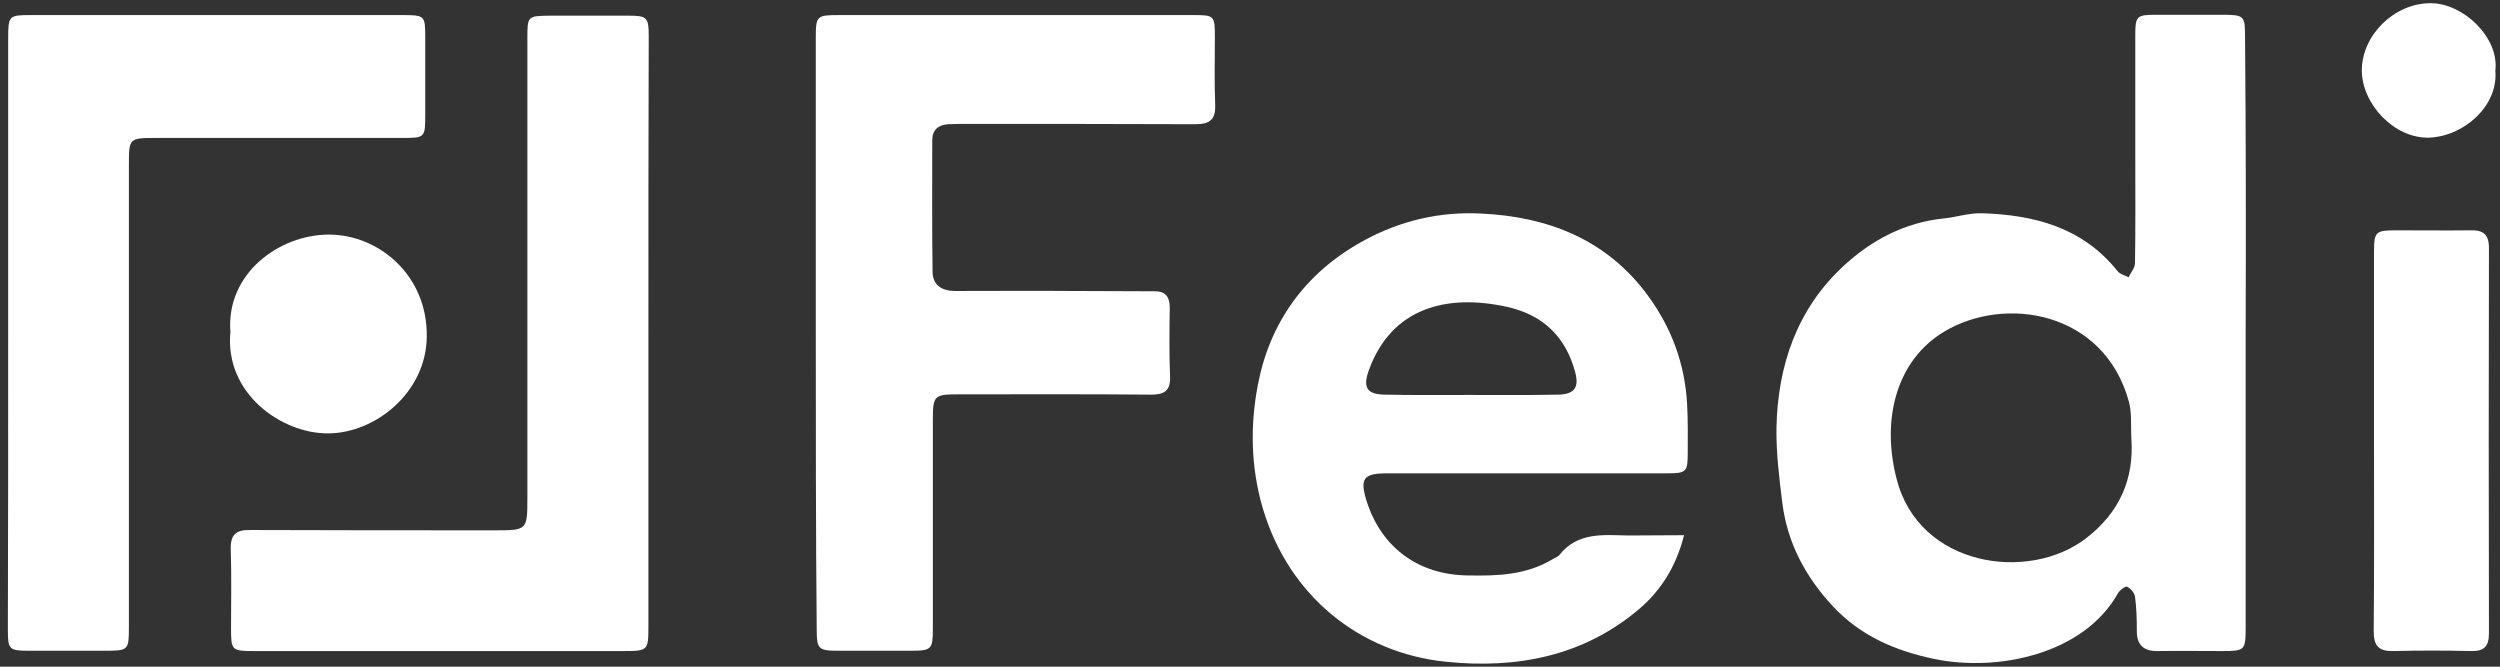 <svg width="225" height="60" viewBox="0 0 225 60" fill="none" xmlns="http://www.w3.org/2000/svg">
<rect x="0" y="0" width="225" height="60" fill="#333333" stroke="none"/>
<path d="M202.109 29.949C202.109 38.784 202.109 47.592 202.109 56.427C202.109 58.54 202.054 58.595 199.969 58.595C198.048 58.595 196.127 58.567 194.207 58.595C192.862 58.622 192.286 57.991 192.313 56.702C192.313 55.686 192.286 54.699 192.149 53.683C192.094 53.354 191.764 52.97 191.435 52.805C191.298 52.723 190.804 53.107 190.639 53.354C187.566 58.897 179.774 60.488 174.094 59.308C170.527 58.567 167.399 57.195 164.929 54.534C162.487 51.9 160.841 48.827 160.402 45.205C160.128 43.01 159.853 40.76 159.881 38.537C159.99 32.912 161.719 27.808 165.945 23.912C168.442 21.607 171.432 20.016 174.945 19.659C176.07 19.549 177.195 19.165 178.319 19.193C183.066 19.33 187.429 20.455 190.585 24.406C190.804 24.68 191.243 24.79 191.572 24.955C191.764 24.543 192.149 24.104 192.149 23.693C192.204 20.537 192.176 17.382 192.176 14.226C192.176 10.522 192.176 6.818 192.176 3.114C192.176 1.467 192.313 1.33 193.987 1.33C195.963 1.33 197.911 1.33 199.886 1.33C202.027 1.33 202.054 1.385 202.054 3.443C202.136 12.306 202.136 21.113 202.109 29.949ZM191.819 39.415C191.765 38.318 191.874 37.165 191.6 36.15C189.377 28.001 180.432 26.546 174.945 29.866C170.801 32.363 169.265 37.549 170.692 43.092C172.695 51.022 182.6 52.449 187.786 48.415C190.722 46.138 192.094 43.147 191.819 39.415Z" fill="white"/>
<path d="M73.421 29.893C73.421 21.058 73.421 12.25 73.421 3.415C73.421 1.412 73.503 1.357 75.534 1.357C86.153 1.357 96.744 1.357 107.363 1.357C109.311 1.357 109.338 1.384 109.338 3.387C109.338 5.39 109.284 7.421 109.366 9.424C109.421 10.768 108.872 11.18 107.582 11.18C100.723 11.153 93.863 11.153 87.003 11.153C86.454 11.153 85.906 11.153 85.357 11.18C84.451 11.235 83.903 11.674 83.903 12.634C83.903 16.558 83.875 20.509 83.93 24.433C83.93 25.695 84.808 26.189 85.96 26.189C89.528 26.189 93.095 26.162 96.662 26.189C99.076 26.189 101.491 26.216 103.933 26.216C104.948 26.216 105.277 26.765 105.277 27.698C105.25 29.756 105.223 31.814 105.305 33.872C105.36 35.161 104.811 35.518 103.604 35.518C97.841 35.463 92.079 35.491 86.317 35.491C84.04 35.491 83.957 35.573 83.957 37.905C83.957 44.134 83.957 50.335 83.957 56.564C83.957 58.457 83.848 58.567 81.927 58.567C79.814 58.567 77.729 58.567 75.616 58.567C73.613 58.567 73.503 58.484 73.503 56.481C73.421 47.646 73.421 38.756 73.421 29.893Z" fill="white"/>
<path d="M151.567 48.168C150.853 50.966 149.509 53.106 147.561 54.78C142.512 59.088 136.448 60.213 130.11 59.555C122.399 58.759 115.979 53.655 113.646 45.725C112.549 41.994 112.521 38.207 113.207 34.64C114.277 29.043 117.433 24.57 122.674 21.689C126.021 19.851 129.588 19.028 133.292 19.22C139.302 19.494 144.625 21.552 148.329 26.628C150.442 29.509 151.649 32.774 151.841 36.396C151.923 37.851 151.896 39.332 151.896 40.786C151.896 42.46 151.759 42.597 150.112 42.597C141.716 42.597 133.292 42.597 124.896 42.597C122.674 42.597 122.344 43.064 123.03 45.204C124.375 49.32 127.695 51.735 132.085 51.789C134.747 51.844 137.381 51.762 139.768 50.308C139.96 50.198 140.207 50.116 140.344 49.951C141.963 47.893 144.241 48.14 146.49 48.195C148.082 48.195 149.728 48.168 151.567 48.168ZM132.277 35.546C134.939 35.546 137.573 35.573 140.234 35.518C141.716 35.491 142.128 34.86 141.771 33.515C140.92 30.305 138.863 28.329 135.625 27.616C130.274 26.436 125.253 27.643 123.195 33.323C122.646 34.86 123.003 35.491 124.622 35.518C127.174 35.573 129.725 35.546 132.277 35.546Z" fill="white"/>
<path d="M0.736 29.948C0.736 21.113 0.736 12.305 0.736 3.47C0.736 1.412 0.791 1.357 2.766 1.357C13.934 1.357 25.074 1.357 36.242 1.357C38.217 1.357 38.272 1.412 38.272 3.333C38.272 5.665 38.272 7.997 38.272 10.329C38.272 12.387 38.245 12.415 36.214 12.415C28.86 12.415 21.507 12.415 14.126 12.415C11.601 12.415 11.601 12.415 11.601 14.884C11.601 28.686 11.601 42.488 11.601 56.317C11.601 58.567 11.601 58.567 9.297 58.567C7.047 58.567 4.824 58.567 2.574 58.567C0.818 58.567 0.708 58.43 0.708 56.701C0.736 47.783 0.736 38.866 0.736 29.948Z" fill="white"/>
<path d="M58.357 30.058C58.357 38.839 58.357 47.619 58.357 56.399C58.357 58.512 58.302 58.594 56.217 58.594C45.104 58.594 33.992 58.594 22.906 58.594C20.848 58.594 20.794 58.54 20.794 56.564C20.794 54.177 20.848 51.817 20.766 49.43C20.739 48.086 21.26 47.674 22.55 47.701C29.876 47.729 37.174 47.729 44.501 47.729C47.464 47.729 47.464 47.729 47.464 44.711C47.464 30.964 47.464 17.189 47.464 3.443C47.464 1.44 47.491 1.44 49.44 1.412C51.827 1.412 54.187 1.412 56.574 1.412C58.22 1.412 58.385 1.549 58.385 3.223C58.357 12.141 58.357 21.086 58.357 30.058Z" fill="white"/>
<path d="M213.661 39.689C213.661 34.009 213.661 28.357 213.661 22.677C213.661 20.866 213.798 20.729 215.636 20.729C217.886 20.729 220.109 20.756 222.359 20.729C223.484 20.701 224.005 21.086 224.005 22.32C223.978 33.872 223.978 45.451 224.005 57.003C224.005 58.21 223.539 58.622 222.386 58.594C220.054 58.539 217.722 58.539 215.389 58.594C214.072 58.622 213.633 58.128 213.633 56.811C213.688 51.104 213.661 45.396 213.661 39.689Z" fill="white"/>
<path d="M20.738 29.866C20.327 24.625 25.129 21.113 29.601 21.113C34.074 21.113 38.491 24.763 38.409 30.305C38.354 35.354 33.745 39.003 29.519 39.003C25.376 39.031 20.19 35.436 20.738 29.866Z" fill="white"/>
<path d="M224.581 6.351C224.856 9.534 221.755 12.278 218.6 12.388C215.499 12.47 212.536 9.369 212.563 6.269C212.618 3.113 215.499 0.287 218.764 0.287C221.673 0.287 224.938 3.36 224.581 6.351Z" fill="white"/>
</svg>
